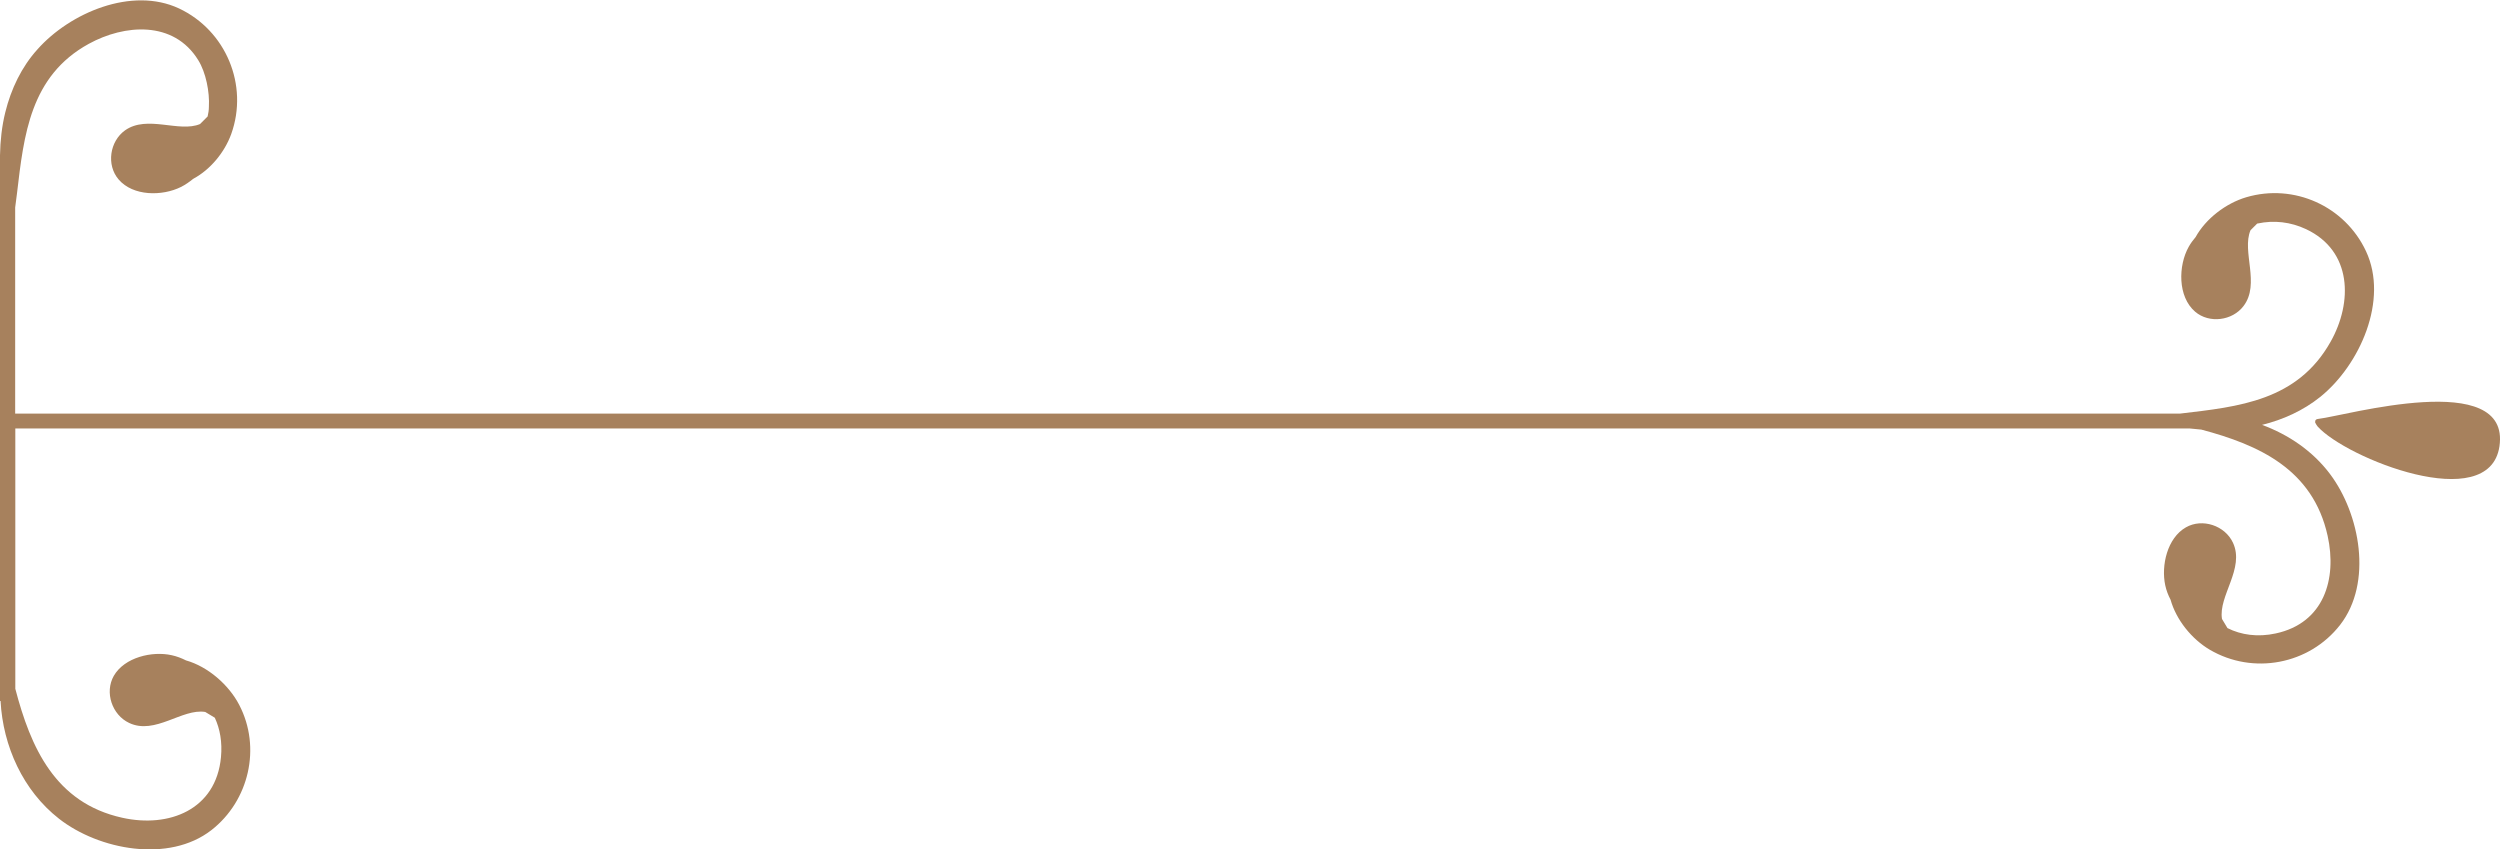 <svg xmlns="http://www.w3.org/2000/svg" id="Capa_2" data-name="Capa 2" viewBox="0 0 177.96 60.47"><defs><style> .cls-1 { fill: #a7815d; stroke-width: 0px; } </style></defs><g id="Capa_1-2" data-name="Capa 1"><g><path class="cls-1" d="M161,30.25c1.51-.37,2.95-1.02,4.17-2,2.81-2.27,4.88-6.89,3.25-10.37-1.5-3.21-5.13-4.84-8.52-3.84-1.45.43-2.88,1.52-3.61,2.84-.18.21-.35.44-.49.69-.75,1.34-.79,3.55.46,4.62,1.01.86,2.65.64,3.44-.4,1.21-1.58-.14-3.89.5-5.4l.48-.48s.02,0,.03,0c1.17-.25,2.35-.11,3.44.4,3.3,1.55,3.33,5.22,1.75,8.02-2.36,4.2-6.52,4.62-10.7,5.11H1.08v-14.67c.04-.34.09-.67.13-1.01.49-4.16.94-8.35,5.11-10.64,2.53-1.39,6.04-1.68,7.79,1.16.55.88.82,2.28.76,3.31,0,.25-.04.48-.09.7l-.54.54c-1.49.63-3.76-.67-5.34.45-1.09.78-1.34,2.46-.46,3.49,1.03,1.21,3.12,1.2,4.44.54.32-.16.6-.36.86-.57.01,0,.02,0,.03-.02,1.21-.65,2.22-1.88,2.69-3.18,1.25-3.48-.38-7.37-3.72-8.94-3.36-1.57-7.76.31-10.07,2.91C1.53,4.77.79,6.33.38,7.98.13,8.98.02,10.02,0,11.06h0v38.84h.04c.17,3.21,1.6,6.38,4.16,8.38,2.84,2.22,7.82,3.17,10.85.81,2.68-2.09,3.56-5.88,1.98-8.91-.74-1.43-2.23-2.73-3.79-3.17-.32-.16-.65-.29-1.02-.37-1.39-.31-3.36.15-4.12,1.47-.67,1.18-.12,2.78,1.09,3.35,1.85.88,3.78-1.05,5.42-.78l.68.41c.37.79.54,1.74.44,2.81-.35,3.75-3.71,5.05-7.03,4.31-4.79-1.06-6.52-5.02-7.61-9.18v-18.53h154.78c.28.03.55.06.83.08,4.1,1.09,7.94,2.82,8.99,7.56.68,3.08-.26,6.21-3.69,6.95-1.28.28-2.47.11-3.44-.38l-.39-.65c-.27-1.64,1.64-3.59.78-5.43-.57-1.22-2.18-1.76-3.35-1.09-1.33.76-1.77,2.72-1.47,4.12.08.37.21.71.38,1.03.4,1.43,1.5,2.8,2.79,3.56,3.08,1.81,7.08,1.06,9.28-1.77,2.33-3,1.42-7.9-.73-10.75-1.23-1.63-2.94-2.79-4.84-3.49Z"></path><path class="cls-1" d="M165.08,29.81c-.2.02-.29.07-.28.26.02.05.13.24.17.28,2.01,2.26,12.21,6.35,12.95,1.43.83-5.58-11.04-2.17-12.84-1.97Z"></path></g></g></svg>